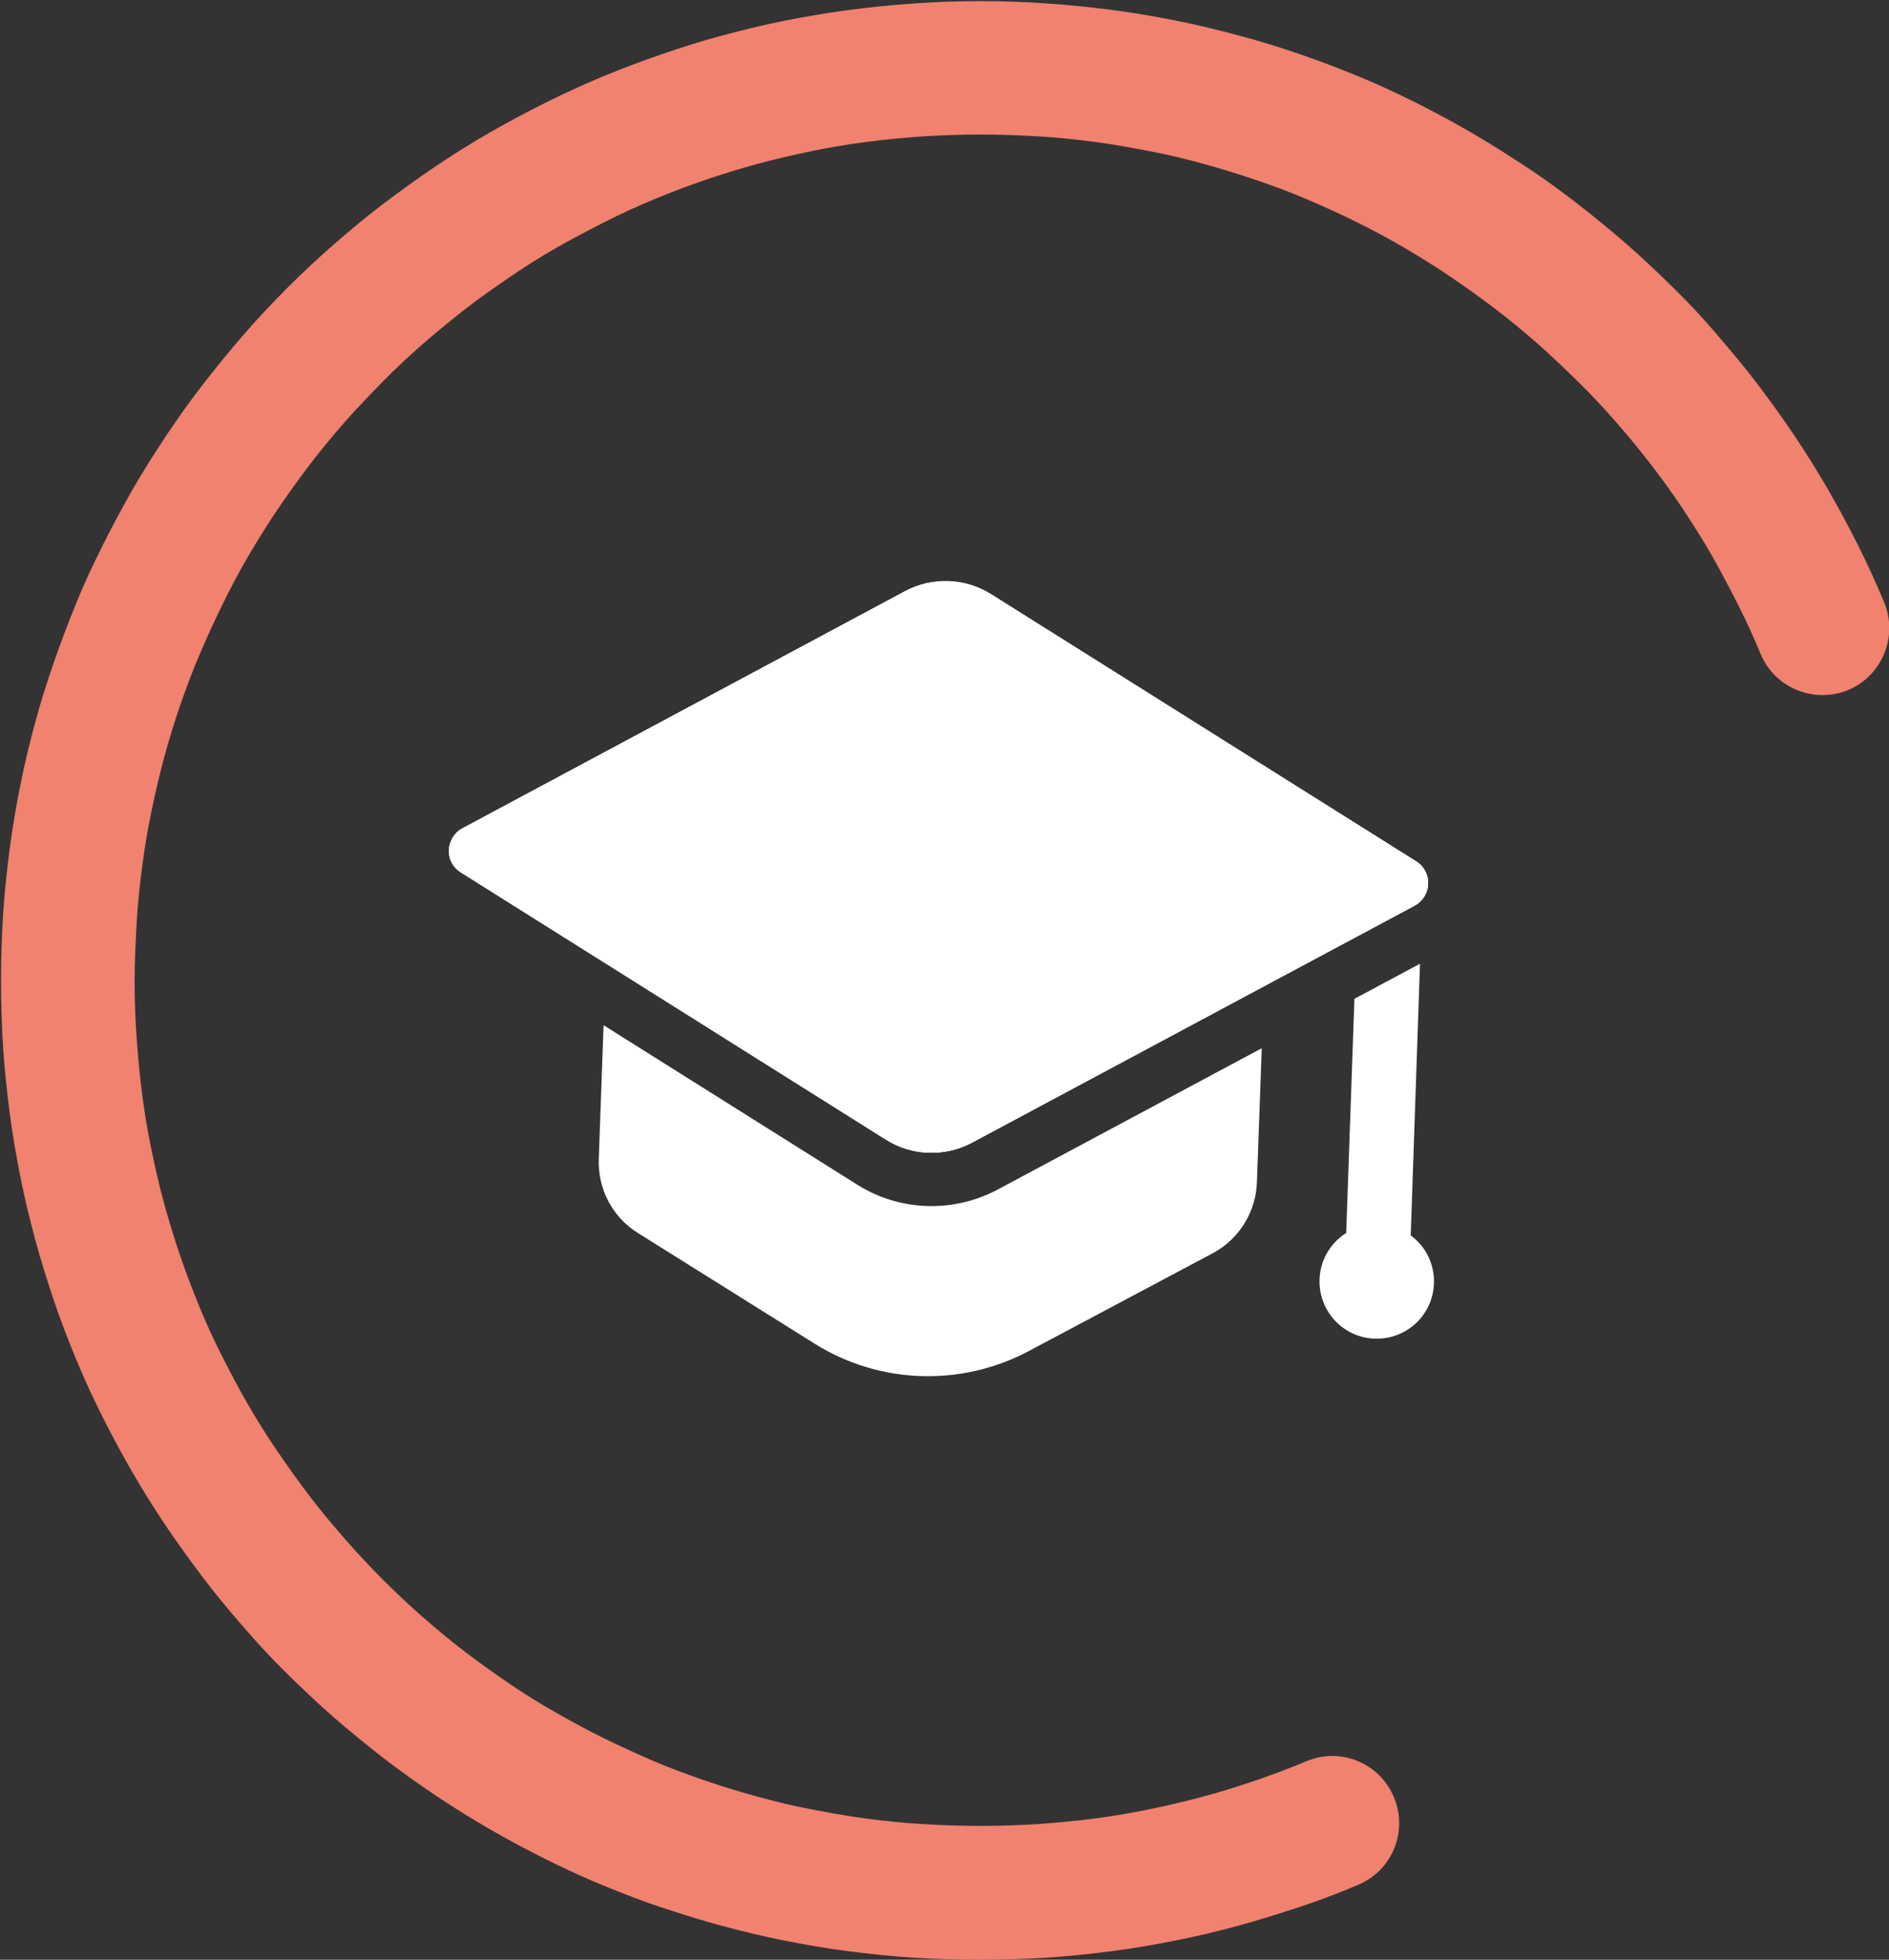 <?xml version="1.0" encoding="UTF-8"?>
<svg id="Ebene_2" data-name="Ebene 2" xmlns="http://www.w3.org/2000/svg" viewBox="0 0 55.02 57.06">
  <rect x="0" y="0" width="55.02" height="57.06" fill="#333333" stroke="none"/>
  <defs>
    <style>
      .cls-1 {
        fill: #f0826f;
      }

      .cls-1, .cls-2 {
        stroke-width: 0px;
      }

      .cls-2 {
        fill: #fff;
      }
    </style>
  </defs>
  <g id="Ebene_1-2" data-name="Ebene 1">
    <g id="_003-worldwide" data-name=" 003-worldwide">
      <path id="Pfad_21" data-name="Pfad 21" class="cls-1" d="m28.53,57.06c-.64,0-1.29-.02-1.93-.06s-1.27-.11-1.9-.19-1.25-.19-1.86-.31-1.22-.27-1.82-.43-1.19-.35-1.77-.54-1.16-.42-1.72-.65-1.12-.49-1.66-.76-1.08-.56-1.6-.86-1.07-.64-1.59-.99-1.03-.71-1.52-1.09-.98-.78-1.44-1.18-.92-.84-1.36-1.27-.87-.9-1.27-1.36-.81-.95-1.18-1.44-.74-1-1.09-1.52-.68-1.05-.99-1.59c-.3-.52-.59-1.06-.86-1.6s-.53-1.1-.76-1.66-.46-1.15-.65-1.72-.38-1.17-.54-1.77-.31-1.21-.43-1.82-.23-1.24-.31-1.86-.15-1.27-.19-1.9-.06-1.29-.06-1.93.02-1.29.06-1.93.11-1.27.19-1.9.19-1.25.31-1.86.27-1.22.43-1.82.35-1.19.55-1.77.42-1.15.65-1.72.49-1.12.76-1.66.56-1.08.86-1.61c.31-.54.65-1.08.99-1.59s.71-1.03,1.09-1.52.78-.98,1.18-1.44.83-.92,1.27-1.36.9-.87,1.36-1.27.95-.81,1.44-1.18,1-.74,1.52-1.09,1.05-.68,1.59-.99c.54-.31,1.07-.59,1.61-.86s1.11-.53,1.66-.76,1.14-.45,1.72-.65,1.18-.39,1.78-.55,1.21-.31,1.82-.43,1.24-.23,1.86-.31,1.27-.15,1.9-.19c1.29-.09,2.58-.09,3.86,0,.63.04,1.27.11,1.9.19s1.25.19,1.86.31,1.22.27,1.82.43,1.19.34,1.77.54,1.16.42,1.72.65,1.12.49,1.66.76,1.08.56,1.6.86,1.07.65,1.59.99,1.03.71,1.52,1.09.98.78,1.44,1.18.92.84,1.36,1.27.87.89,1.27,1.36.81.95,1.18,1.44.75,1.01,1.09,1.52.68,1.05.99,1.59c.31.54.59,1.06.86,1.6s.53,1.1.76,1.66c.41.99-.06,2.14-1.05,2.55-.99.41-2.14-.06-2.55-1.05-.2-.48-.42-.97-.66-1.44s-.48-.93-.74-1.39-.56-.93-.85-1.37-.61-.88-.94-1.31-.67-.84-1.02-1.24-.72-.8-1.1-1.17-.77-.75-1.17-1.1-.82-.7-1.24-1.02-.87-.64-1.31-.94-.91-.59-1.37-.86-.92-.51-1.38-.74-.95-.45-1.44-.66-.98-.39-1.48-.56-1.02-.33-1.53-.47-1.04-.27-1.57-.37-1.07-.2-1.61-.27-1.09-.13-1.64-.16c-1.11-.07-2.23-.07-3.34,0-.55.04-1.1.09-1.64.16s-1.08.16-1.61.27-1.05.23-1.57.37-1.03.3-1.53.47-1,.36-1.48.56-.97.42-1.44.66-.93.48-1.39.74-.93.56-1.37.86-.89.61-1.31.94-.84.67-1.24,1.02-.8.72-1.17,1.1-.75.77-1.1,1.17-.7.82-1.02,1.24-.64.87-.94,1.31-.58.9-.86,1.37c-.26.45-.51.92-.74,1.39s-.45.95-.66,1.44-.4,1-.57,1.49-.33,1.01-.47,1.53-.26,1.04-.37,1.57-.2,1.07-.27,1.61-.13,1.09-.16,1.64-.06,1.12-.06,1.67.02,1.12.06,1.67.09,1.1.16,1.64.16,1.08.27,1.61.23,1.06.37,1.57.3,1.03.47,1.53.36.99.56,1.48.42.97.66,1.44.48.93.74,1.38c.27.47.56.93.86,1.37s.62.89.94,1.31.67.84,1.02,1.24.72.8,1.1,1.18.77.75,1.17,1.1.82.7,1.24,1.02.87.64,1.31.94.91.59,1.37.85.92.51,1.39.74.95.45,1.44.66.99.39,1.48.56,1.02.33,1.53.47,1.04.27,1.57.37,1.07.2,1.61.27,1.09.13,1.64.16c1.11.07,2.23.07,3.34,0,.55-.04,1.1-.09,1.64-.16s1.08-.16,1.61-.27,1.05-.23,1.57-.37,1.03-.3,1.53-.47,1-.36,1.48-.56c.99-.42,2.14.05,2.55,1.05.42.99-.05,2.14-1.05,2.55,0,0,0,0,0,0-.56.24-1.14.46-1.72.65s-1.18.38-1.77.54-1.21.31-1.82.43-1.24.23-1.86.31-1.27.15-1.9.19-1.29.06-1.93.06"/>
      <g id="Layer_14" data-name="Layer 14">
        <path id="Pfad_46" data-name="Pfad 46" class="cls-2" d="m28.87,17.31l12.38,7.78c.35.22.45.67.23,1.02-.07.11-.16.2-.28.26l-12.89,6.9c-.79.42-1.75.39-2.51-.09l-12.38-7.78c-.35-.22-.45-.67-.23-1.02.07-.11.16-.2.28-.26l12.89-6.9c.79-.42,1.75-.39,2.51.09Z"/>
        <path id="Pfad_47" data-name="Pfad 47" class="cls-2" d="m28.87,17.31l12.38,7.78c.35.22.45.67.23,1.02-.07.11-.16.2-.28.26l-12.89,6.9c-.79.42-1.75.39-2.51-.09l-12.38-7.78c-.35-.22-.45-.67-.23-1.02.07-.11.16-.2.28-.26l12.89-6.9c.79-.42,1.75-.39,2.51.09Z"/>
        <path id="Pfad_48" data-name="Pfad 48" class="cls-2" d="m41.2,26.37l-4.38,2.34-8.5,4.55c-.79.42-1.75.39-2.51-.09l-8.16-5.13-4.21-2.64c-.35-.22-.45-.69-.23-1.04.07-.11.16-.19.27-.25l12.88-6.9c.79-.42,1.75-.39,2.51.09l12.37,7.77c.35.21.46.67.25,1.02-.07.12-.17.21-.29.27Z"/>
        <path id="Pfad_49" data-name="Pfad 49" class="cls-2" d="m29.05,34.64c-1.29.68-2.84.63-4.07-.14l-7.4-4.65-.14,3.9c-.03.87.4,1.69,1.14,2.15l5.16,3.23c1.88,1.17,4.24,1.25,6.2.22l5.38-2.86c.77-.41,1.26-1.2,1.29-2.07l.14-3.9-7.7,4.12Z"/>
        <path id="Pfad_50" data-name="Pfad 50" class="cls-2" d="m41.09,35.96l.27-7.9-1.91,1.02-.24,6.82c-.78.49-1.01,1.52-.52,2.3s1.52,1.01,2.3.52c.78-.49,1.01-1.52.52-2.3-.11-.18-.26-.33-.43-.46h0Z"/>
      </g>
    </g>
  </g>
</svg>